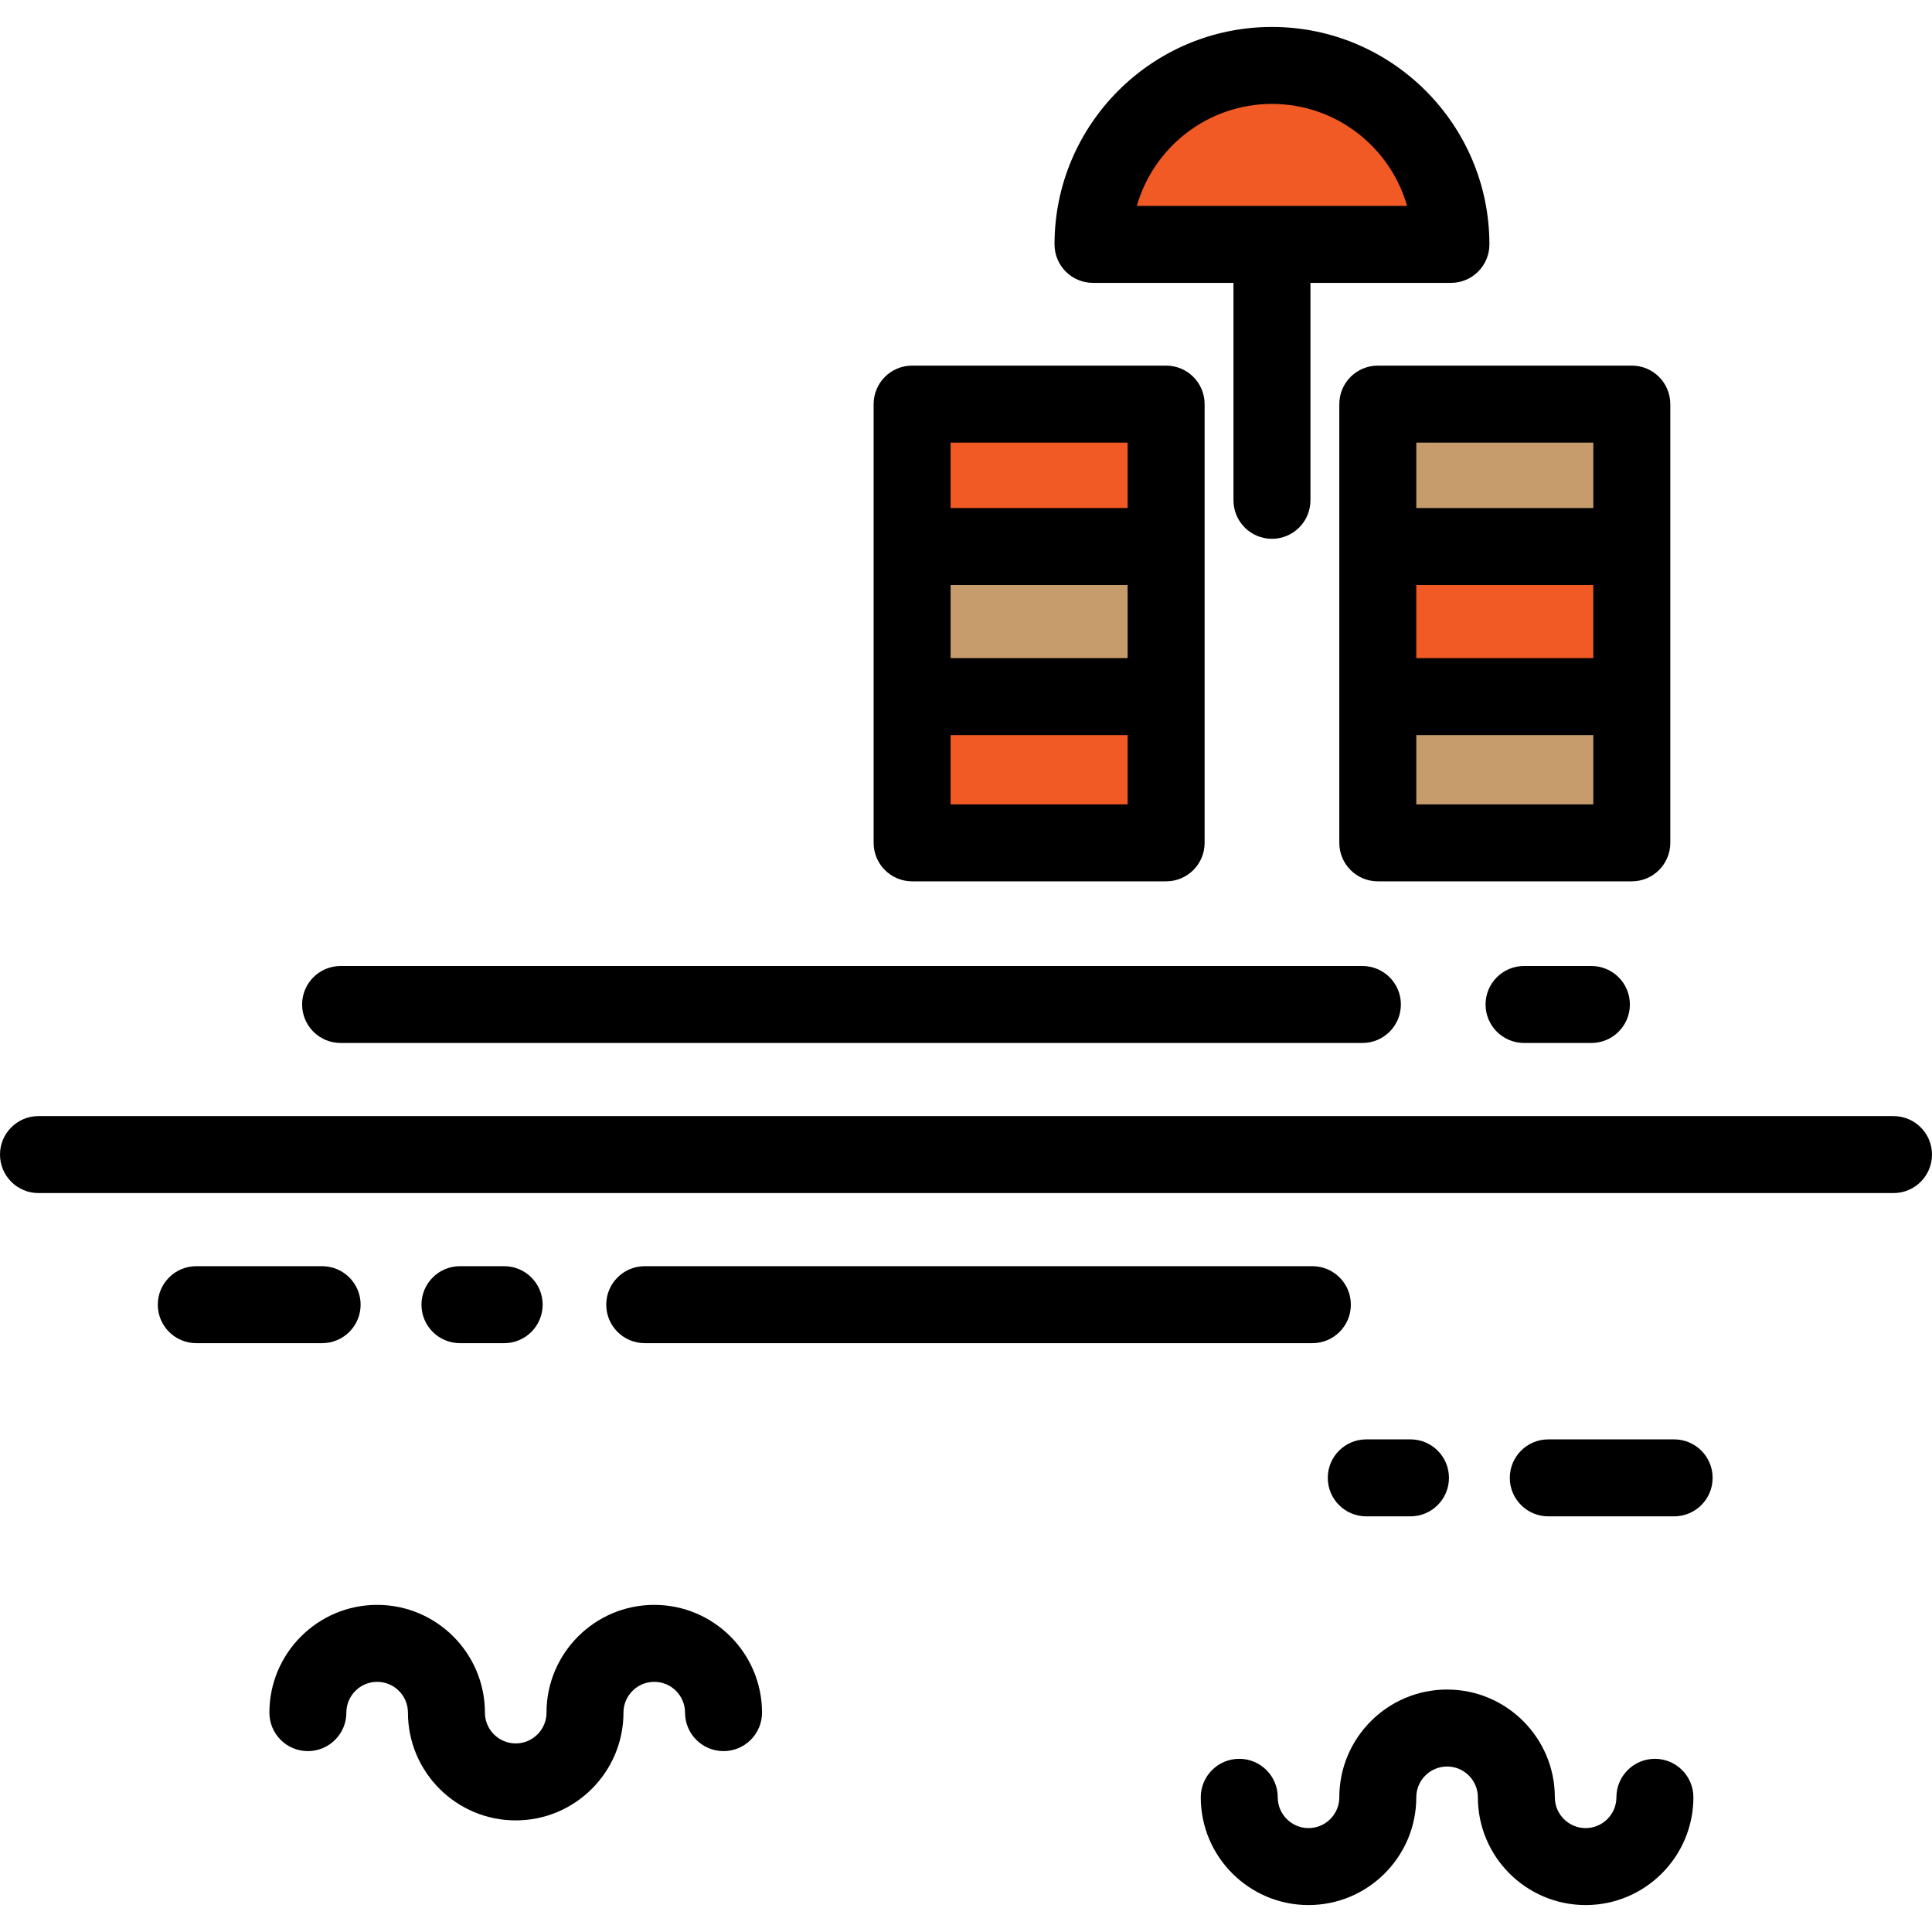 <?xml version="1.0" encoding="iso-8859-1"?>
<!-- Uploaded to: SVG Repo, www.svgrepo.com, Generator: SVG Repo Mixer Tools -->
<svg version="1.1" id="Layer_1" xmlns="http://www.w3.org/2000/svg" xmlns:xlink="http://www.w3.org/1999/xlink" 
	 viewBox="0 0 512 512" xml:space="preserve">
<rect x="365.131" y="184.606" style="fill:#C69C6D;" width="67.315" height="38.757"/>
<rect x="365.131" y="144.829" style="fill:#F15A24;" width="67.315" height="39.777"/>
<rect x="365.131" y="107.092" style="fill:#C69C6D;" width="67.315" height="37.737"/>
<rect x="241.721" y="184.606" style="fill:#F15A24;" width="67.315" height="38.757"/>
<rect x="241.721" y="144.829" style="fill:#C69C6D;" width="67.315" height="39.777"/>
<g>
	<rect x="241.721" y="107.092" style="fill:#F15A24;" width="67.315" height="37.737"/>
	<path style="fill:#F15A24;" d="M289.657,64.765c0-26.193,21.234-47.426,47.426-47.426s47.426,21.234,47.426,47.426H289.657z"/>
</g>
<path d="M501.801,295.777H10.199C4.566,295.777,0,300.343,0,305.976s4.566,10.199,10.199,10.199h491.602
	c5.633,0,10.199-4.566,10.199-10.199S507.434,295.777,501.801,295.777z"/>
<path d="M347.793,335.554H170.86c-5.633,0-10.199,4.566-10.199,10.199s4.566,10.199,10.199,10.199h176.933
	c5.633,0,10.199-4.566,10.199-10.199S353.426,335.554,347.793,335.554z"/>
<path d="M133.61,355.952c5.633,0,10.199-4.566,10.199-10.199s-4.566-10.199-10.199-10.199h-11.719
	c-5.633,0-10.199,4.566-10.199,10.199s4.566,10.199,10.199,10.199H133.61z"/>
<path d="M95.568,345.753c0-5.633-4.566-10.199-10.199-10.199H52.016c-5.633,0-10.199,4.566-10.199,10.199
	s4.566,10.199,10.199,10.199h33.352C91.001,355.952,95.568,351.386,95.568,345.753z"/>
<path d="M351.873,391.649c0,5.633,4.566,10.199,10.199,10.199h11.719c5.633,0,10.199-4.566,10.199-10.199
	s-4.566-10.199-10.199-10.199h-11.719C356.439,381.45,351.873,386.016,351.873,391.649z"/>
<path d="M443.665,381.45h-33.352c-5.633,0-10.199,4.566-10.199,10.199s4.566,10.199,10.199,10.199h33.352
	c5.633,0,10.199-4.566,10.199-10.199S449.298,381.45,443.665,381.45z"/>
<path d="M173.386,425.307c-15.747,0-28.558,12.811-28.558,28.558c0,4.499-3.66,8.159-8.159,8.159s-8.159-3.66-8.159-8.159
	c0-15.747-12.811-28.558-28.558-28.558s-28.558,12.811-28.558,28.558c0,5.633,4.566,10.199,10.199,10.199
	s10.199-4.566,10.199-10.199c0-4.499,3.66-8.159,8.159-8.159s8.159,3.66,8.159,8.159c0,15.747,12.811,28.558,28.558,28.558
	s28.558-12.811,28.558-28.558c0-4.499,3.66-8.159,8.159-8.159s8.159,3.66,8.159,8.159c0,5.633,4.566,10.199,10.199,10.199
	s10.199-4.566,10.199-10.199C201.944,438.118,189.133,425.307,173.386,425.307z"/>
<path d="M438.566,466.104c-5.633,0-10.199,4.566-10.199,10.199c0,4.499-3.66,8.159-8.159,8.159s-8.159-3.66-8.159-8.159
	c0-15.747-12.811-28.558-28.558-28.558s-28.558,12.811-28.558,28.558c0,4.499-3.66,8.159-8.159,8.159s-8.159-3.66-8.159-8.159
	c0-5.633-4.566-10.199-10.199-10.199c-5.633,0-10.199,4.566-10.199,10.199c0,15.747,12.811,28.558,28.558,28.558
	s28.558-12.811,28.558-28.558c0-4.499,3.66-8.159,8.159-8.159s8.159,3.66,8.159,8.159c0,15.747,12.811,28.558,28.558,28.558
	s28.558-12.811,28.558-28.558C448.765,470.67,444.199,466.104,438.566,466.104z"/>
<path d="M403.888,256c-5.633,0-10.199,4.566-10.199,10.199s4.566,10.199,10.199,10.199h17.849c5.633,0,10.199-4.566,10.199-10.199
	S427.37,256,421.737,256H403.888z"/>
<path d="M90.263,276.398h270.789c5.633,0,10.199-4.566,10.199-10.199S366.685,256,361.052,256H90.263
	c-5.633,0-10.199,4.566-10.199,10.199S84.63,276.398,90.263,276.398z"/>
<path d="M442.645,107.092c0-5.633-4.566-10.199-10.199-10.199h-67.315c-5.633,0-10.199,4.566-10.199,10.199v116.271
	c0,5.633,4.566,10.199,10.199,10.199h67.315c5.633,0,10.199-4.566,10.199-10.199V107.092z M422.247,174.406h-46.916v-19.378h46.916
	V174.406z M422.247,213.163h-46.916v-18.359h46.916V213.163z M375.331,117.291h46.916v17.339h-46.916V117.291z"/>
<path d="M319.235,107.092c0-5.633-4.566-10.199-10.199-10.199h-67.315c-5.633,0-10.199,4.566-10.199,10.199v116.271
	c0,5.633,4.566,10.199,10.199,10.199h67.315c5.633,0,10.199-4.566,10.199-10.199V107.092z M298.837,174.406H251.92v-19.378h46.916
	V174.406z M298.837,213.163H251.92v-18.359h46.916V213.163z M251.92,117.291h46.916v17.339H251.92V117.291z"/>
<path d="M289.657,74.964h37.227v57.626c0,5.633,4.566,10.199,10.199,10.199s10.199-4.566,10.199-10.199V74.964h37.227
	c5.633,0,10.199-4.566,10.199-10.199c0-31.775-25.851-57.625-57.625-57.625s-57.625,25.851-57.625,57.625
	C279.458,70.398,284.024,74.964,289.657,74.964z M337.084,27.538c16.992,0,31.362,11.444,35.806,27.028h-71.614
	C305.722,38.981,320.092,27.538,337.084,27.538z"/>
</svg>